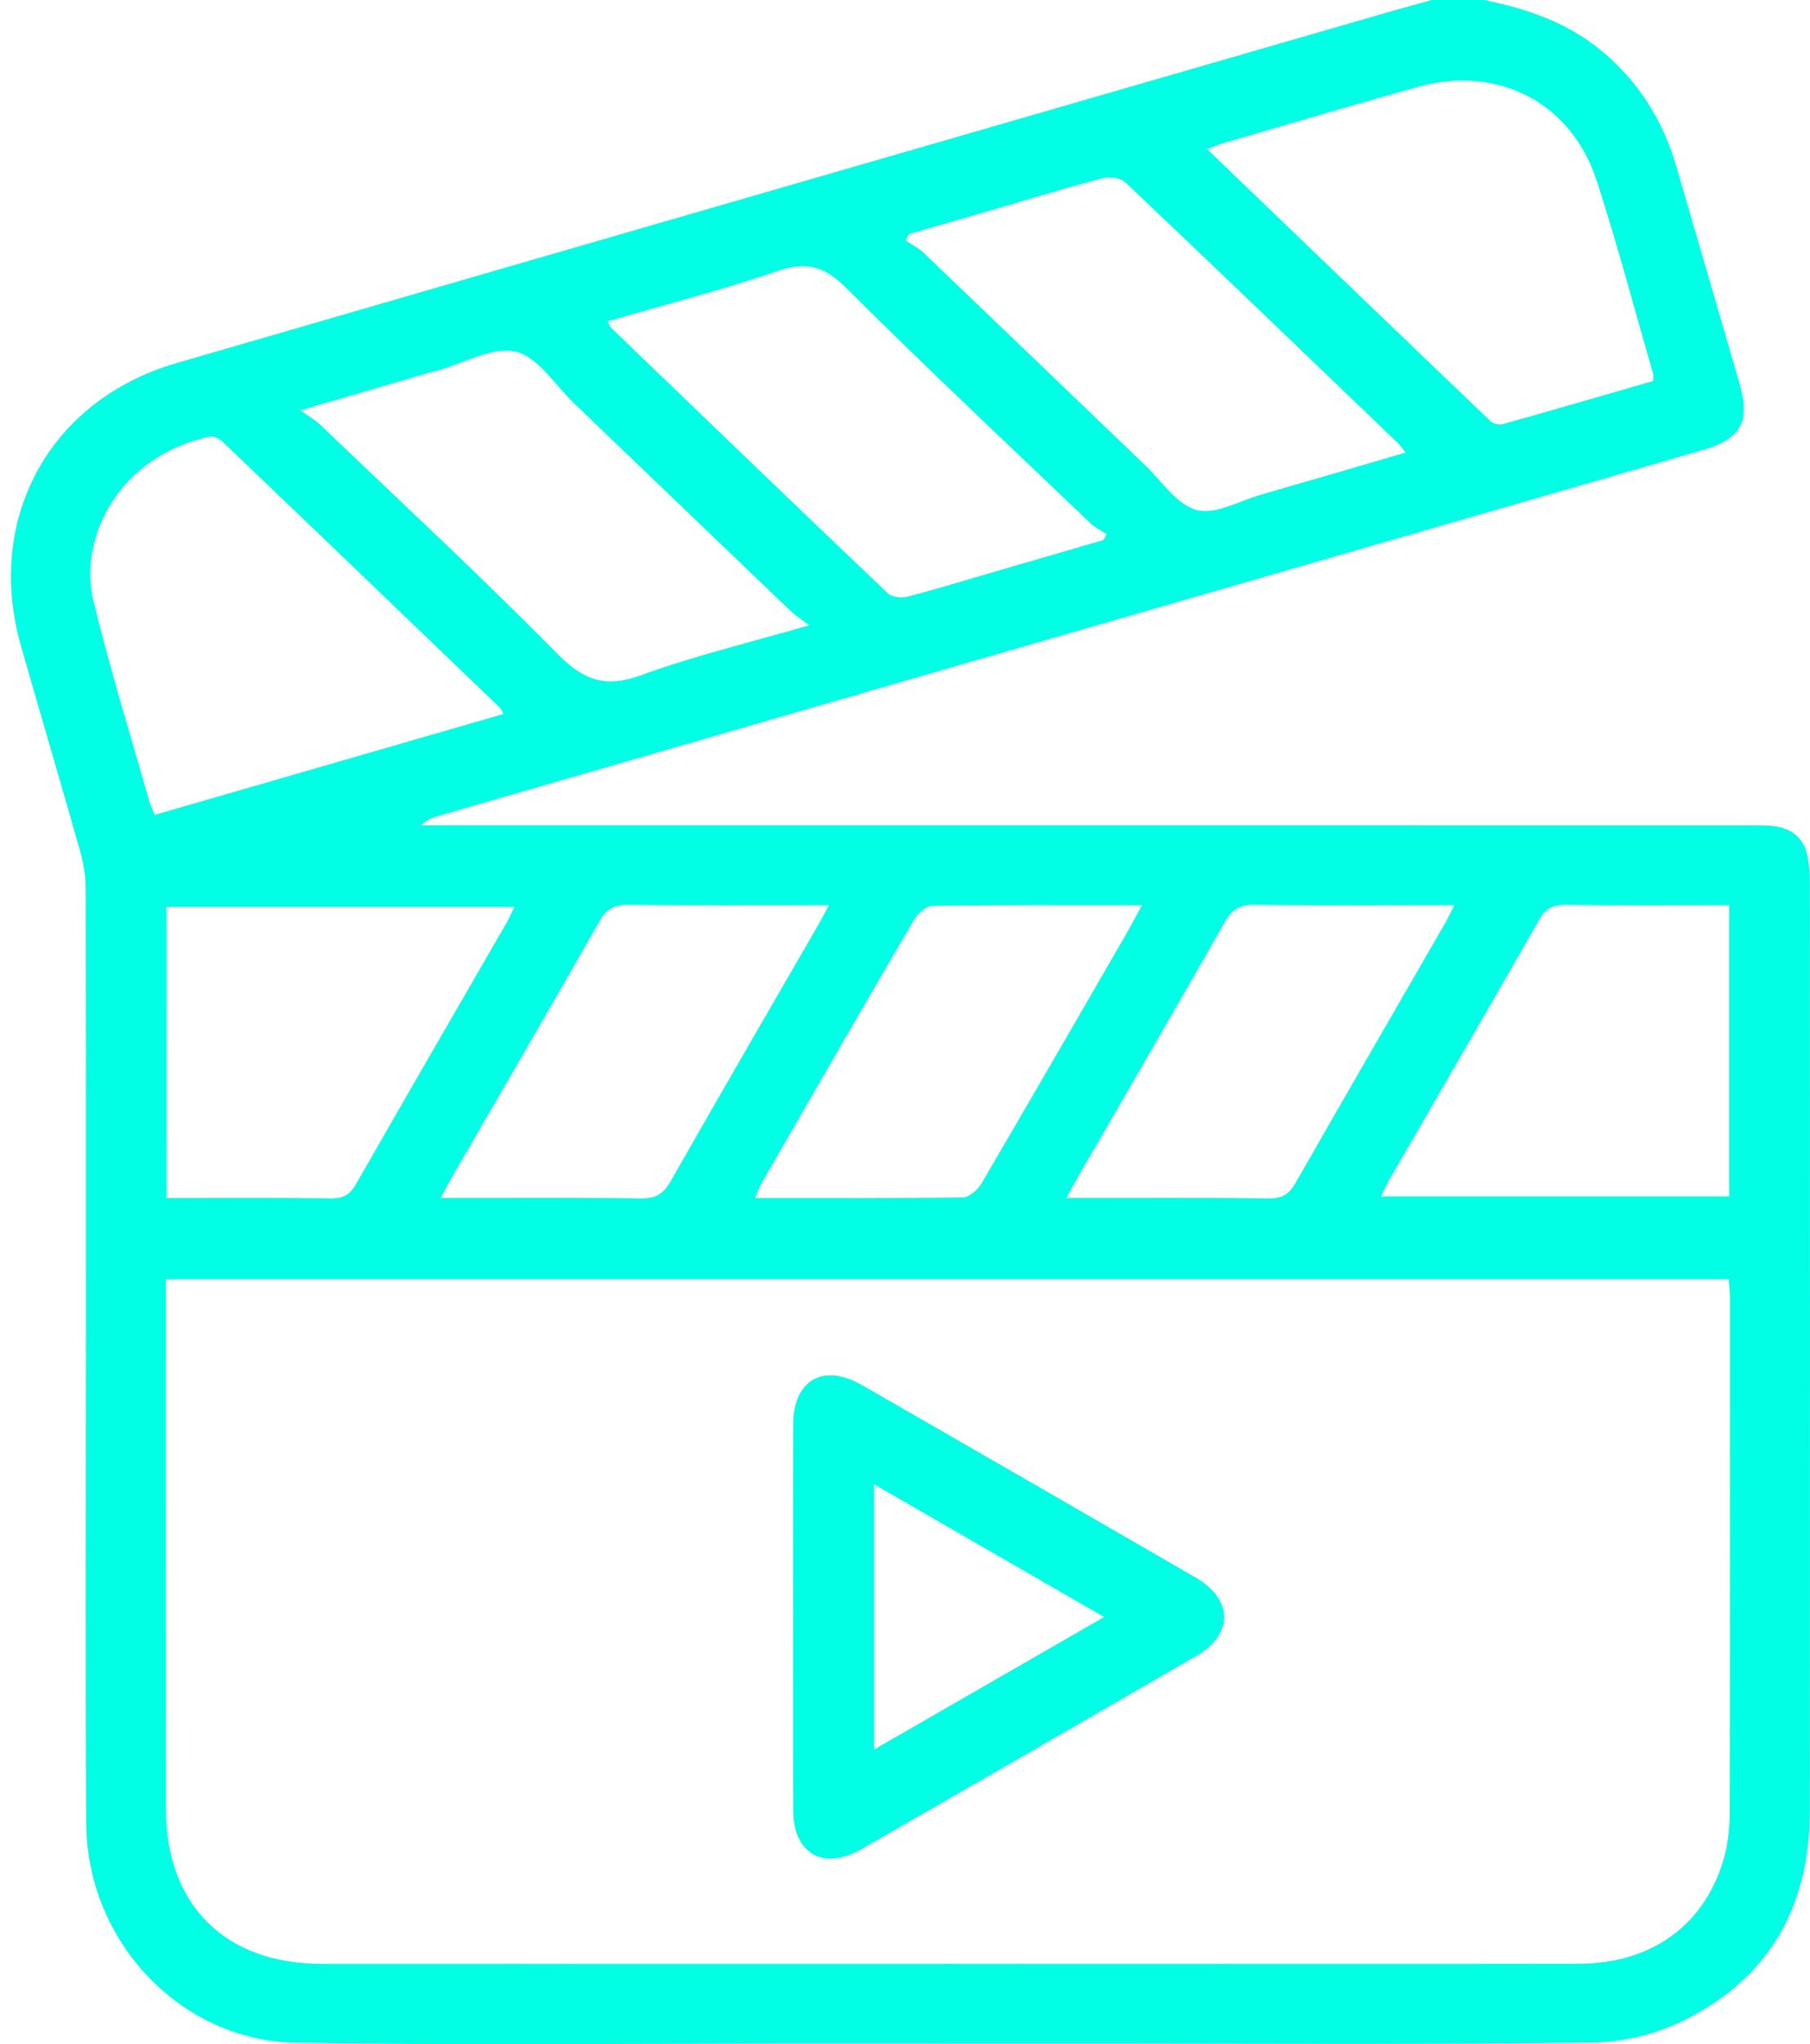 <svg width="163" height="184" viewBox="0 0 163 184" fill="none" xmlns="http://www.w3.org/2000/svg">
<path d="M133.628 0C137.603 0.796 141.333 2.084 144.486 4.792C147.678 7.535 149.772 10.926 150.943 14.929C152.838 21.412 154.73 27.896 156.611 34.383C157.66 37.997 156.842 39.495 153.26 40.532C134.126 46.068 114.988 51.598 95.85 57.131C77.058 62.567 58.27 67.999 39.478 73.442C38.934 73.601 38.407 73.824 37.921 74.288C38.552 74.288 39.182 74.288 39.809 74.288C79.004 74.288 118.202 74.288 157.397 74.292C158.175 74.292 158.961 74.27 159.732 74.364C161.397 74.562 162.481 75.476 162.795 77.157C162.924 77.856 162.986 78.579 162.986 79.296C162.997 107.199 163.004 135.098 162.986 163.002C162.982 171.706 159.224 178.265 151.303 182.024C148.893 183.168 146.021 183.834 143.351 183.867C129.031 184.047 114.703 183.968 100.38 183.953C97.76 183.95 96.156 182.492 96.2 180.292C96.243 178.118 97.85 176.786 100.534 176.782C114.44 176.771 128.342 176.793 142.248 176.768C148.813 176.757 153.653 173.179 155.3 167.091C155.653 165.781 155.768 164.373 155.772 163.012C155.804 147.626 155.793 132.236 155.79 116.85C155.79 116.325 155.728 115.799 155.685 115.158C108.765 115.158 61.942 115.158 14.931 115.158C14.931 115.882 14.931 116.523 14.931 117.167C14.931 132.377 14.924 147.583 14.935 162.793C14.938 171.469 20.257 176.775 28.945 176.779C42.31 176.786 55.675 176.779 69.04 176.779C69.52 176.779 101.446 176.782 101.446 176.782L102.369 183.957C102.369 183.957 72.889 183.946 70.536 183.95C55.913 183.968 41.287 184.112 26.668 183.878C16.25 183.712 7.825 174.752 7.764 164.136C7.677 149.347 7.739 134.558 7.739 119.77C7.739 106.537 7.749 93.307 7.717 80.073C7.713 78.957 7.548 77.805 7.245 76.729C5.494 70.516 3.652 64.327 1.883 58.121C-1.371 46.691 4.463 36.007 15.879 32.691C52.371 22.089 88.867 11.552 125.355 0.997C126.551 0.652 127.751 0.331 128.951 0C130.512 0 132.068 0 133.628 0ZM148.871 34.3C148.871 33.973 148.911 33.789 148.864 33.631C147.192 27.838 145.657 22.003 143.794 16.272C141.498 9.212 134.868 5.81 127.679 7.819C121.809 9.457 115.968 11.192 110.116 12.895C109.694 13.017 109.294 13.205 108.711 13.428C117.323 21.704 125.769 29.826 134.241 37.925C134.479 38.152 135.005 38.275 135.326 38.184C139.859 36.914 144.378 35.596 148.871 34.3ZM45.333 64.273C45.164 63.946 45.135 63.816 45.052 63.74C36.718 55.734 28.386 47.732 20.03 39.751C19.738 39.473 19.183 39.228 18.823 39.308C10.776 41.072 7.018 48.318 8.416 54.103C9.89 60.194 11.76 66.188 13.468 72.218C13.573 72.593 13.774 72.942 13.951 73.349C24.459 70.31 34.844 67.304 45.333 64.273ZM155.721 81.477C150.684 81.477 145.837 81.517 140.994 81.449C139.826 81.434 139.181 81.783 138.59 82.817C134.119 90.661 129.575 98.462 125.06 106.285C124.804 106.727 124.609 107.206 124.371 107.696C134.9 107.696 145.282 107.696 155.721 107.696C155.721 98.951 155.721 90.355 155.721 81.477ZM14.992 107.847C20.062 107.847 24.959 107.811 29.857 107.876C30.977 107.89 31.55 107.483 32.087 106.547C36.566 98.714 41.099 90.909 45.607 83.094C45.859 82.655 46.058 82.179 46.328 81.629C35.763 81.629 25.395 81.629 14.989 81.629C14.992 90.373 14.992 98.973 14.992 107.847ZM81.847 21.07C81.746 21.258 81.642 21.445 81.541 21.632C82.081 21.996 82.687 22.294 83.151 22.737C89.818 29.102 96.455 35.495 103.115 41.867C104.621 43.311 105.979 45.438 107.763 45.91C109.46 46.36 111.633 45.082 113.583 44.524C117.863 43.296 122.134 42.04 126.587 40.74C126.252 40.327 126.094 40.085 125.892 39.891C117.73 32.057 109.579 24.217 101.37 16.437C100.938 16.027 99.965 15.872 99.353 16.027C96.401 16.783 93.49 17.69 90.564 18.54C87.656 19.386 84.751 20.228 81.847 21.07ZM99.381 48.61C99.472 48.437 99.565 48.264 99.655 48.092C99.162 47.757 98.607 47.487 98.181 47.084C90.823 40.049 83.393 33.087 76.186 25.901C74.226 23.947 72.593 23.511 69.992 24.404C64.994 26.114 59.855 27.428 54.699 28.925C54.883 29.239 54.94 29.415 55.055 29.53C63.34 37.501 71.62 45.478 79.948 53.405C80.312 53.751 81.155 53.855 81.685 53.722C84.233 53.067 86.748 52.285 89.274 51.551C92.643 50.565 96.012 49.586 99.381 48.61ZM72.871 56.285C72.093 55.691 71.584 55.371 71.159 54.964C64.669 48.754 58.194 42.53 51.711 36.32C49.985 34.667 48.447 32.122 46.432 31.651C44.342 31.165 41.78 32.698 39.427 33.346C39.254 33.393 39.074 33.418 38.901 33.469C35.157 34.563 31.41 35.661 27.053 36.935C27.929 37.569 28.462 37.868 28.887 38.278C36.022 45.111 43.272 51.832 50.205 58.866C52.565 61.26 54.547 61.951 57.758 60.774C62.518 59.035 67.477 57.855 72.871 56.285ZM102.844 81.481C96.337 81.481 90.175 81.449 84.016 81.535C83.44 81.542 82.665 82.19 82.337 82.752C77.718 90.636 73.159 98.555 68.594 106.475C68.377 106.853 68.24 107.278 67.995 107.847C74.384 107.847 80.543 107.879 86.701 107.793C87.274 107.786 88.038 107.123 88.369 106.565C92.812 98.991 97.198 91.384 101.594 83.785C101.969 83.123 102.318 82.446 102.844 81.481ZM130.976 81.477C130.158 81.477 129.582 81.477 129.009 81.477C123.676 81.477 118.339 81.521 113.006 81.445C111.709 81.427 110.977 81.805 110.325 82.953C105.918 90.7 101.428 98.404 96.971 106.123C96.686 106.612 96.43 107.116 96.034 107.843C102.354 107.843 108.343 107.804 114.328 107.876C115.539 107.89 116.127 107.44 116.692 106.454C121.143 98.66 125.647 90.898 130.13 83.126C130.389 82.68 130.605 82.205 130.976 81.477ZM74.651 81.477C68.388 81.477 62.468 81.51 56.547 81.452C55.329 81.441 54.634 81.791 54.007 82.892C49.575 90.682 45.056 98.422 40.57 106.18C40.292 106.659 40.047 107.156 39.679 107.843C45.935 107.843 51.856 107.8 57.78 107.879C59.113 107.897 59.776 107.422 60.414 106.303C64.788 98.617 69.235 90.974 73.656 83.317C73.948 82.813 74.211 82.295 74.651 81.477Z" fill="#00FFE4"/>
<path d="M71.422 145.333C71.422 139.645 71.411 133.957 71.426 128.269C71.436 124.227 74.121 122.668 77.638 124.687C87.652 130.444 97.662 136.211 107.662 141.996C111.064 143.965 111.103 147.115 107.73 149.066C97.68 154.884 87.62 160.68 77.552 166.461C74.132 168.423 71.44 166.868 71.429 162.933C71.408 157.069 71.422 151.201 71.422 145.333ZM99.435 145.56C92.387 141.495 85.638 137.604 78.712 133.612C78.712 141.661 78.712 149.444 78.712 157.49C85.62 153.516 92.34 149.646 99.435 145.56Z" fill="#00FFE4"/>
<path d="M88.928 180.44C88.877 182.326 87.155 183.978 85.281 183.935C83.371 183.892 81.782 182.218 81.822 180.292C81.858 178.366 83.53 176.753 85.429 176.804C87.328 176.854 88.978 178.571 88.928 180.44Z" fill="#00FFE4"/>
</svg>
